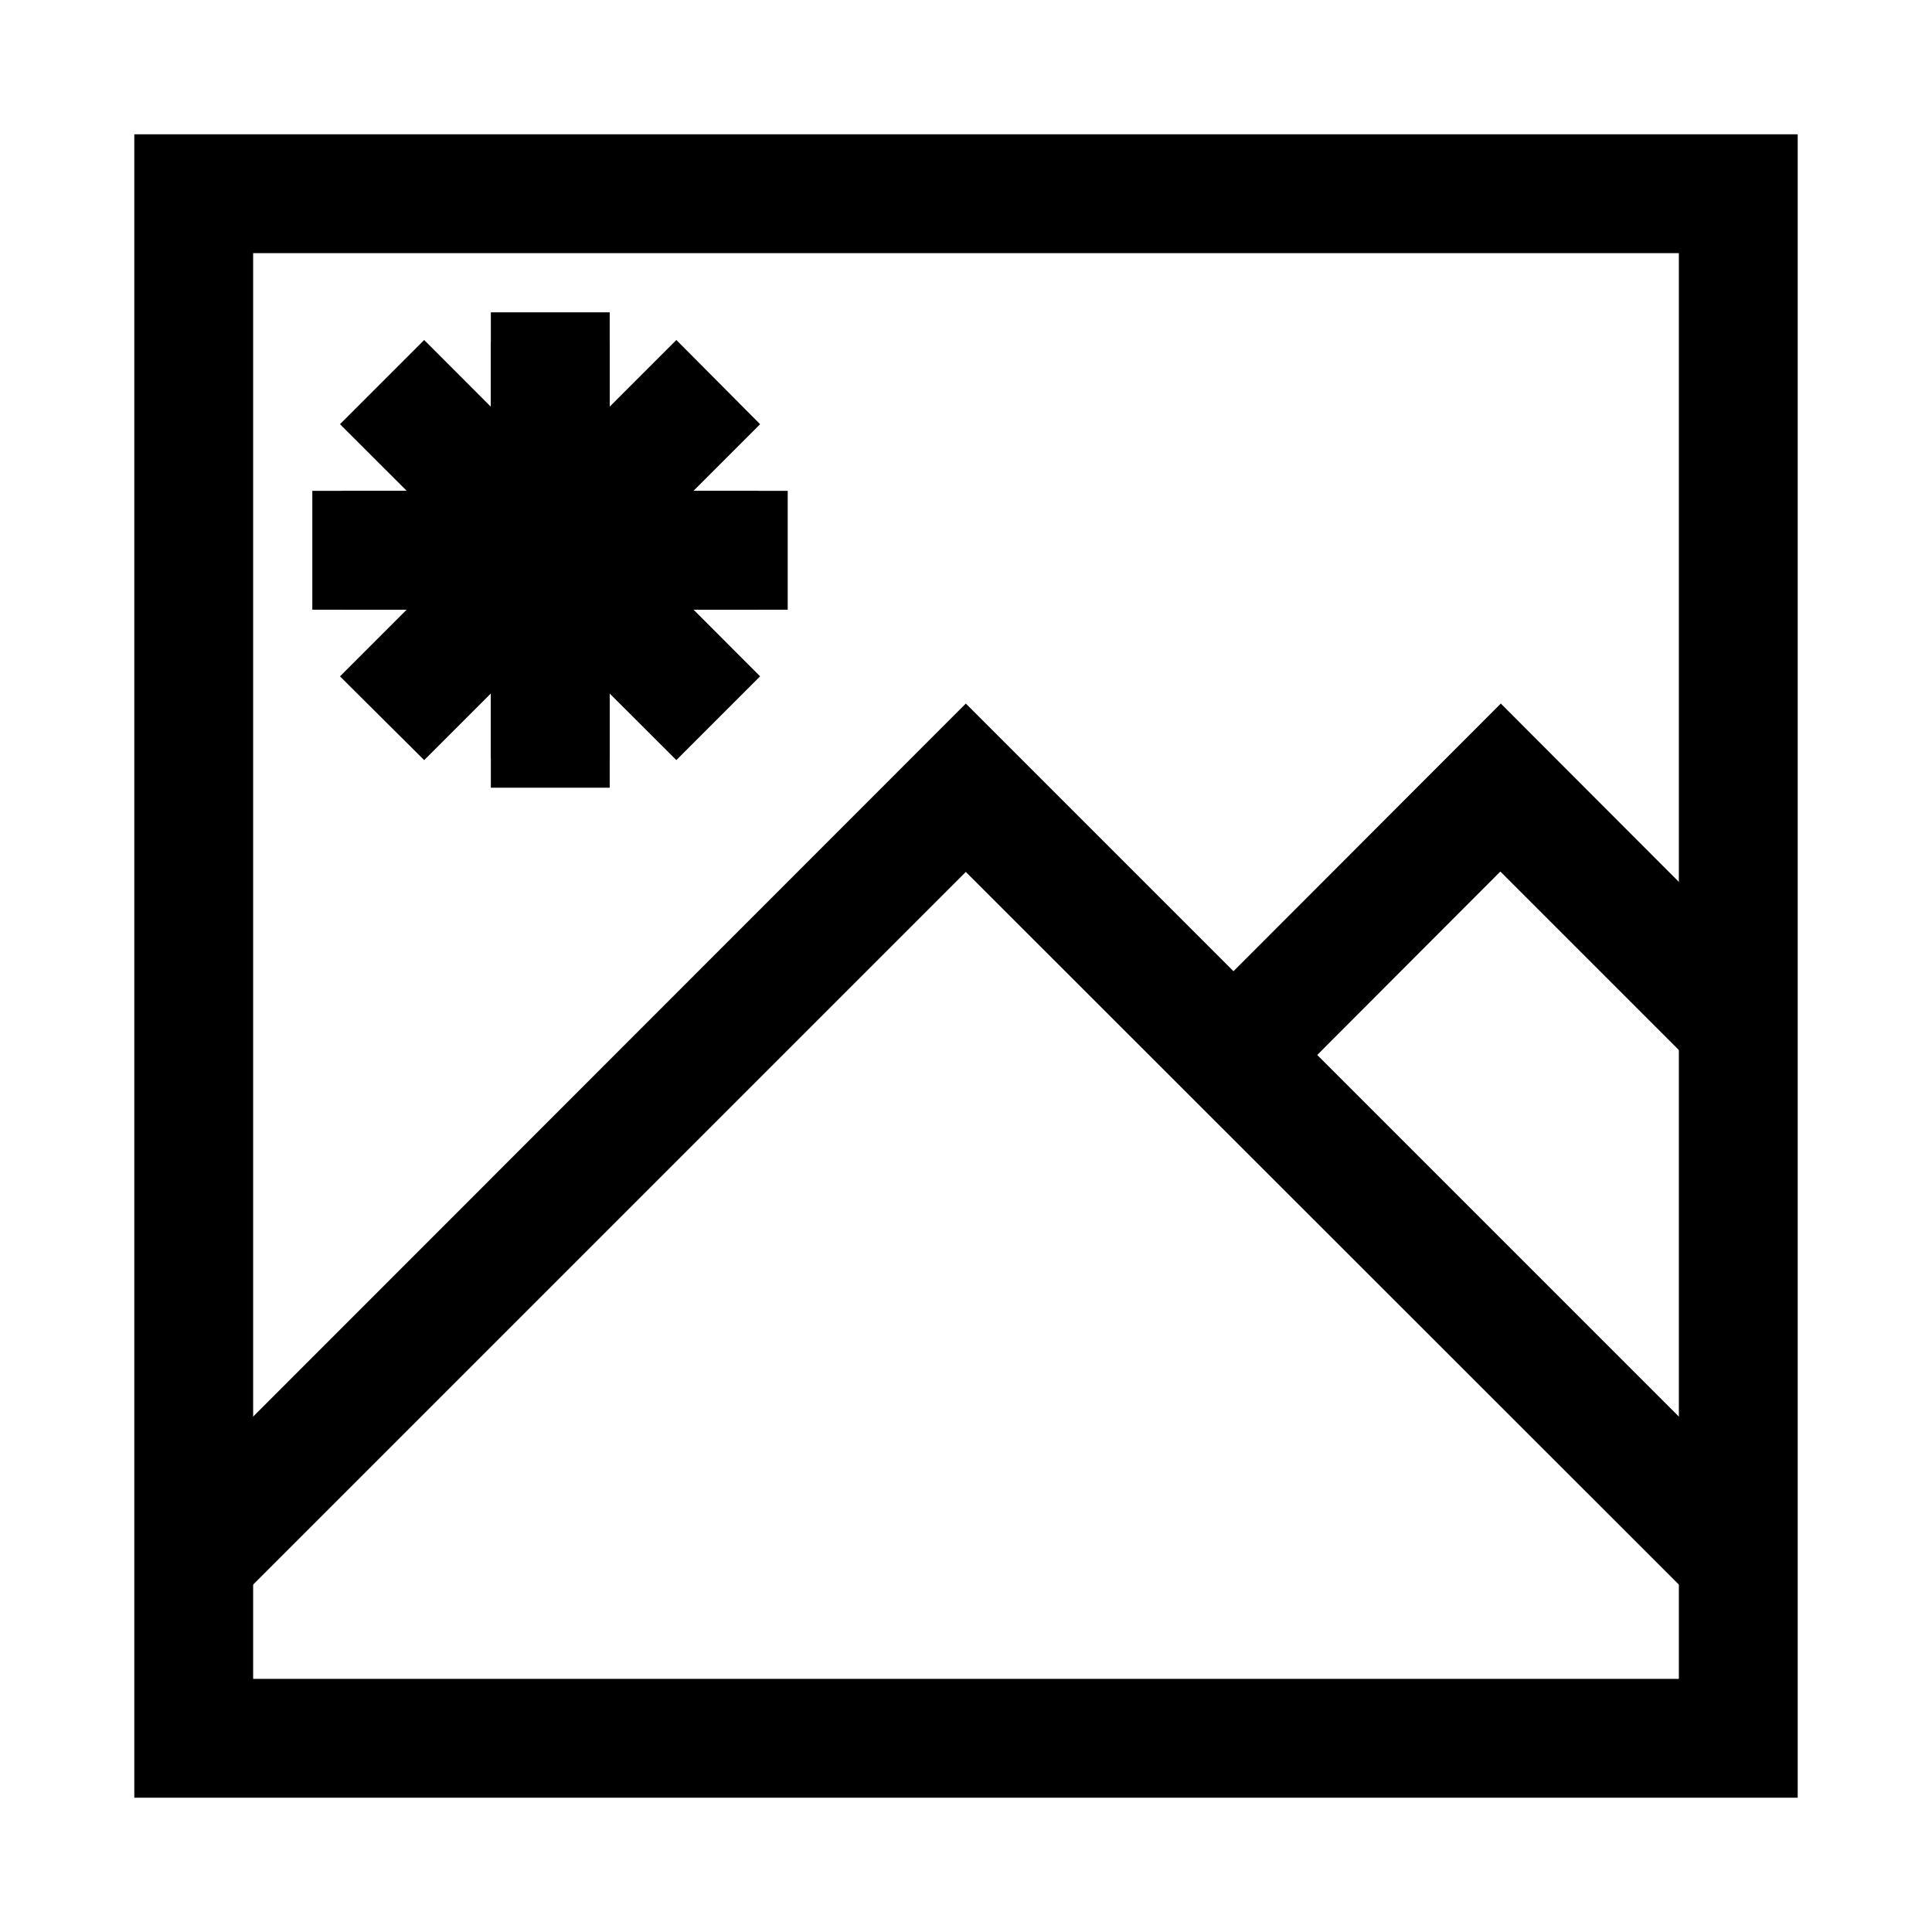 <?xml version="1.0" encoding="UTF-8"?>
<!-- Uploaded to: ICON Repo, www.svgrepo.com, Generator: ICON Repo Mixer Tools -->
<svg fill="#000000" width="800px" height="800px" version="1.1" viewBox="144 144 512 512" xmlns="http://www.w3.org/2000/svg">
 <g>
  <path d="m179.59 179.59v440.82h440.82v-440.82zm31.496 31.496h377.83v377.83h-377.83z"/>
  <path d="m399.95 330.45-215.71 215.82 22.199 22.312 193.51-193.51 193.62 193.51 22.199-22.312z"/>
  <path d="m274.08 234.68v110.18h31.496v-110.18z"/>
  <path d="m234.68 274.08v31.496h110.18v-31.496z"/>
  <path d="m274.08 226.77v125.98h31.496v-125.98z"/>
  <path d="m226.77 274.08v31.496h125.98v-31.496z"/>
  <path d="m323.24 234.1-89.141 89.141 22.312 22.199 89.023-89.023z"/>
  <path d="m256.41 234.1-22.312 22.312 89.141 89.023 22.199-22.199z"/>
  <path d="m541.73 330.45-89.84 89.953 22.199 22.199 67.523-67.641 51.949 51.949 22.199-22.312z"/>
 </g>
</svg>
